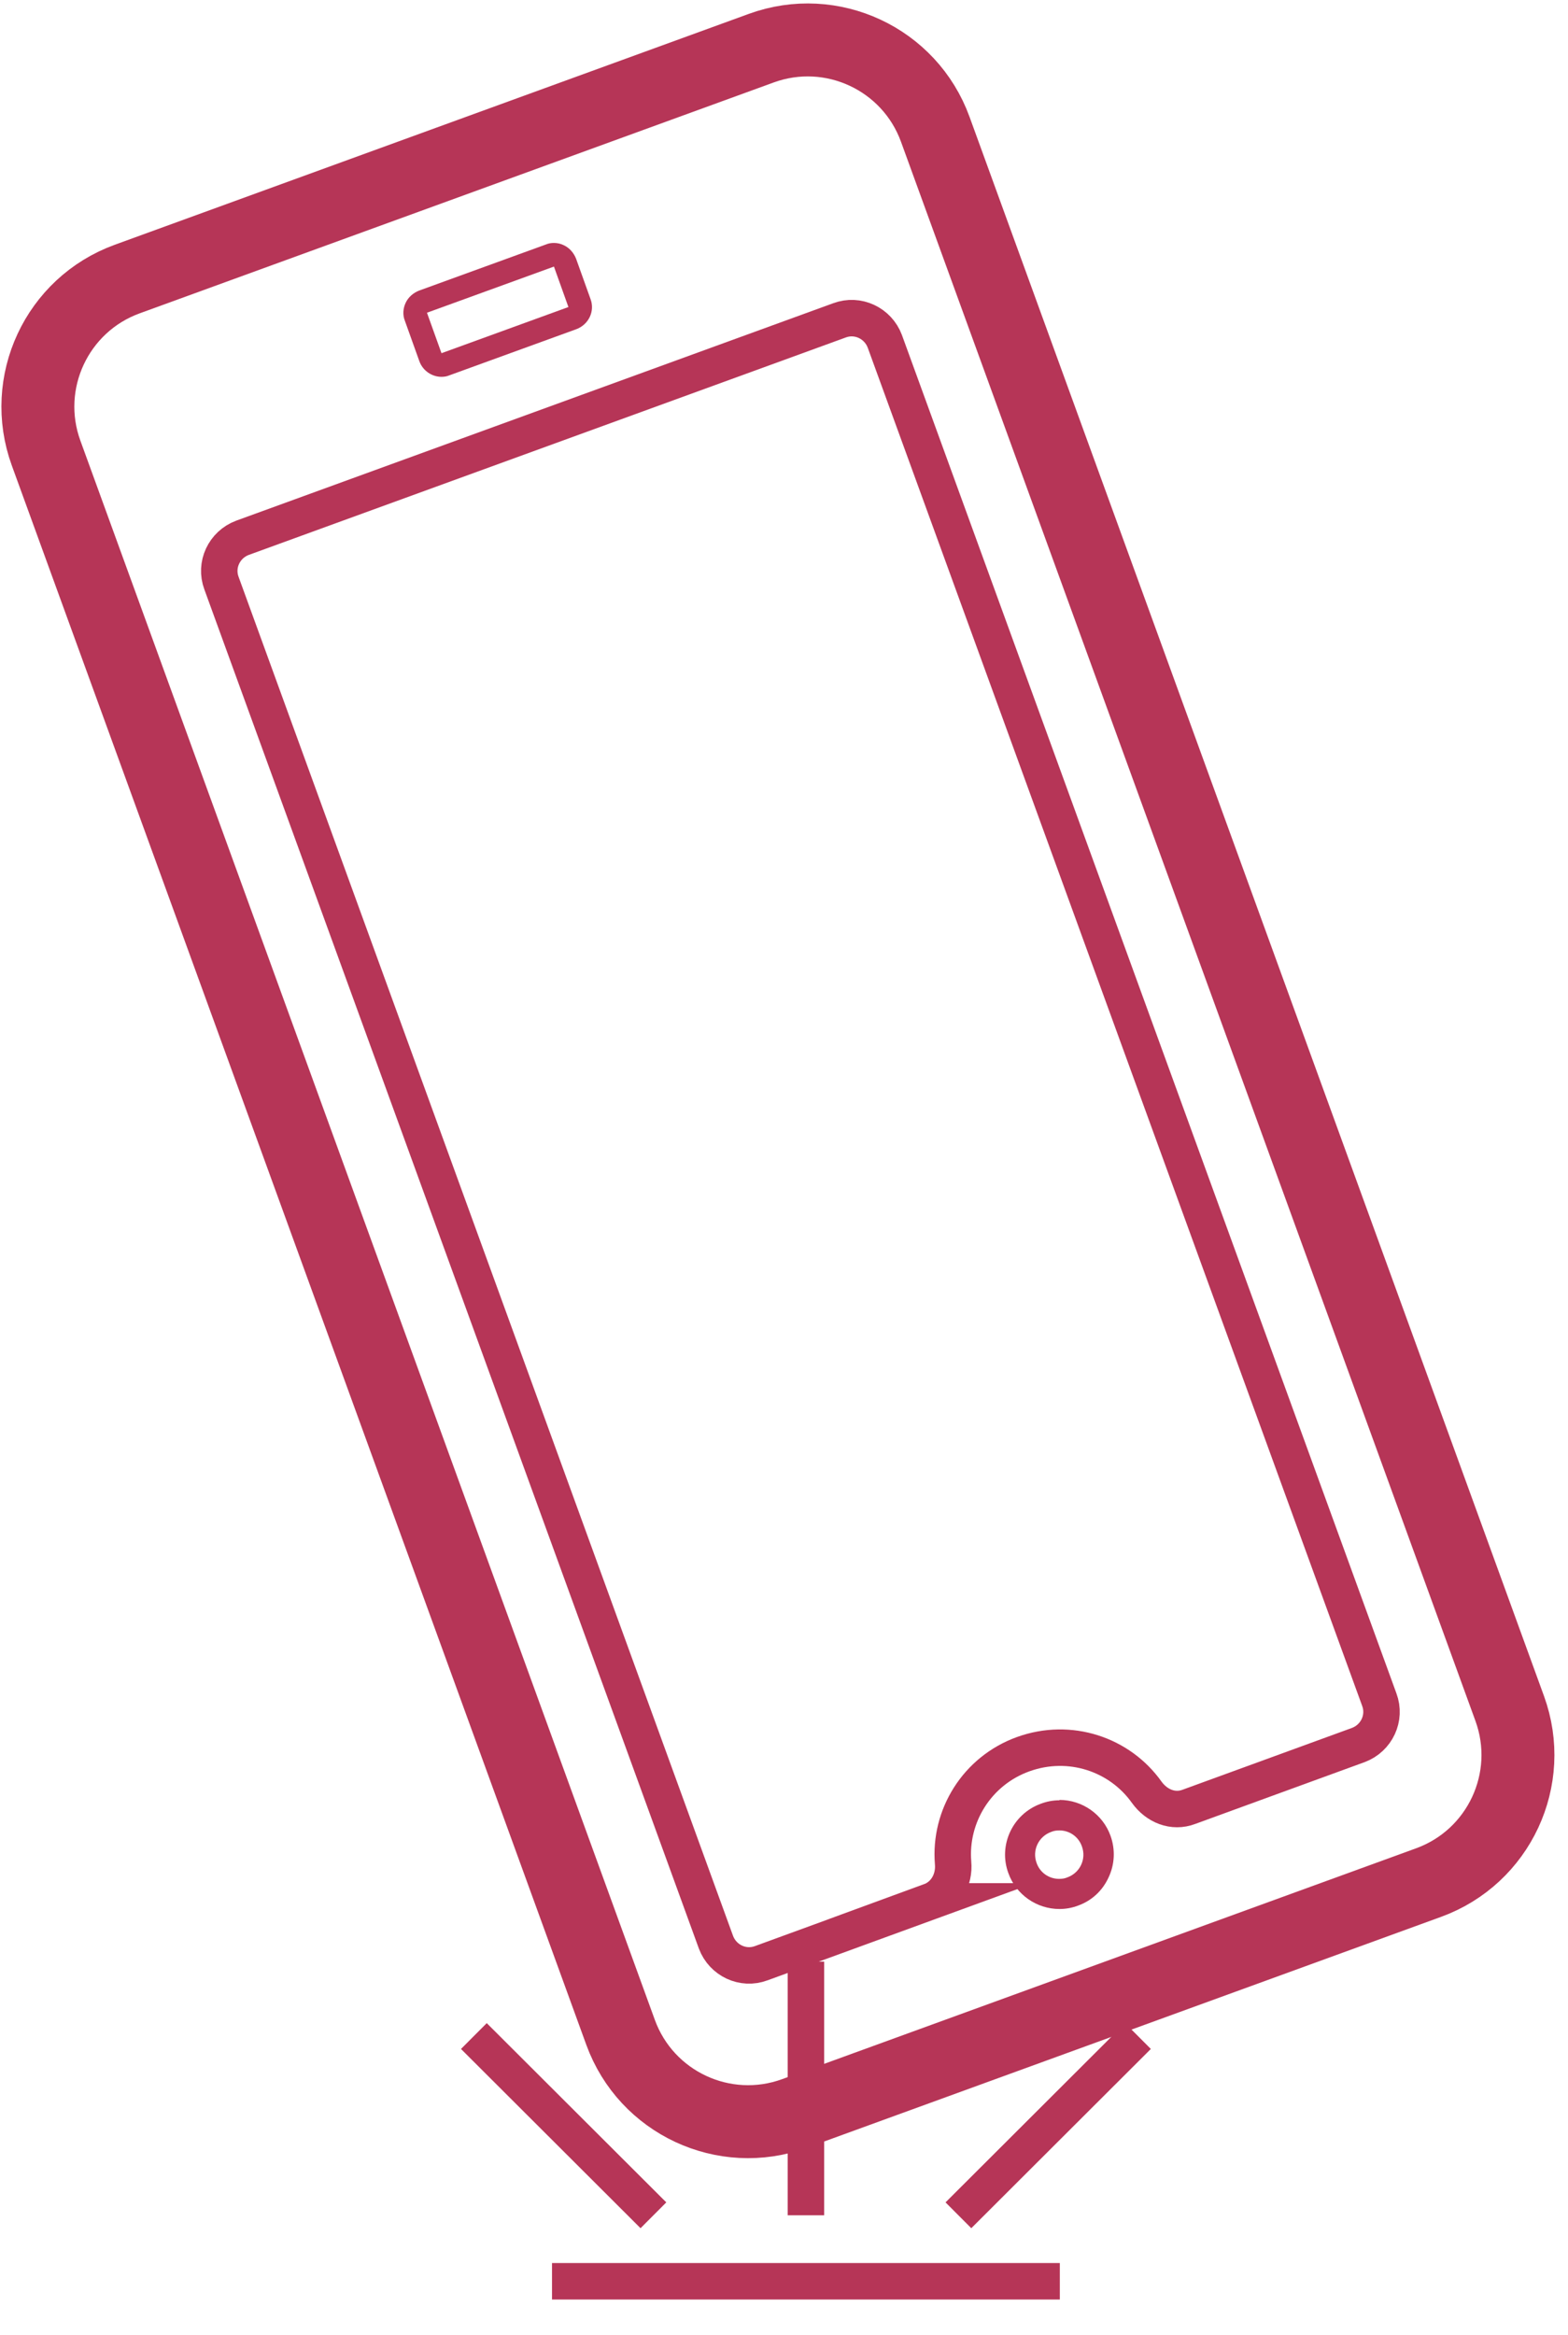 <svg width="43" height="64" viewBox="0 0 43 64" fill="none" xmlns="http://www.w3.org/2000/svg">
<g clip-path="url(#clip0_2015_1774)">
<path d="M15.138 62.529H29.064" stroke="#B63557" stroke-miterlimit="10"/>
<path d="M22.101 60.72V53.768" stroke="#B63557" stroke-miterlimit="10"/>
<path d="M26.283 60.72L31.207 55.807" stroke="#B63557" stroke-miterlimit="10"/>
<path d="M17.919 60.72L12.995 55.807" stroke="#B63557" stroke-miterlimit="10"/>
<path d="M21.789 57.929L39.178 51.6C41.109 50.897 42.105 48.761 41.402 46.83L25.648 3.544C24.945 1.613 22.809 0.617 20.877 1.32L3.488 7.649C1.557 8.352 0.561 10.488 1.264 12.419L17.018 55.705C17.721 57.636 19.857 58.632 21.789 57.929Z" stroke="#B63557" stroke-width="2" stroke-miterlimit="10"/>
<path d="M25.509 52.116C25.938 51.959 26.179 51.52 26.137 51.06C26.032 49.785 26.785 48.541 28.06 48.081C29.336 47.621 30.706 48.081 31.448 49.126C31.72 49.502 32.169 49.691 32.608 49.523L37.25 47.83C37.752 47.642 38.013 47.087 37.825 46.586L24.265 9.356C24.077 8.855 23.523 8.593 23.021 8.781L6.649 14.741C6.147 14.929 5.886 15.483 6.074 15.985L19.634 53.235C19.822 53.737 20.376 53.998 20.878 53.81L25.52 52.116H25.509Z" stroke="#B63557" stroke-miterlimit="10"/>
<path d="M29.054 50.171C29.325 50.171 29.576 50.339 29.67 50.61C29.796 50.955 29.618 51.332 29.273 51.457C29.2 51.489 29.127 51.499 29.043 51.499C28.771 51.499 28.52 51.332 28.426 51.06C28.301 50.715 28.479 50.339 28.824 50.213C28.897 50.182 28.97 50.171 29.054 50.171ZM29.054 49.345C28.876 49.345 28.709 49.377 28.541 49.44C27.768 49.722 27.37 50.579 27.653 51.342C27.862 51.928 28.426 52.325 29.054 52.325C29.231 52.325 29.399 52.294 29.566 52.231C29.942 52.095 30.235 51.823 30.402 51.457C30.57 51.102 30.59 50.694 30.454 50.318C30.245 49.732 29.681 49.335 29.054 49.335V49.345Z" fill="#B63557"/>
<path d="M15.191 7.307L15.588 8.416L12.107 9.681L11.709 8.572L15.191 7.307ZM15.191 6.659C15.117 6.659 15.044 6.67 14.971 6.701L11.49 7.966C11.333 8.029 11.197 8.144 11.124 8.301C11.051 8.457 11.04 8.635 11.103 8.792L11.5 9.9C11.594 10.162 11.845 10.329 12.107 10.329C12.18 10.329 12.253 10.318 12.326 10.287L15.807 9.022C16.142 8.896 16.32 8.531 16.194 8.196L15.797 7.088C15.734 6.931 15.619 6.795 15.462 6.722C15.379 6.68 15.285 6.659 15.191 6.659Z" fill="#B63557"/>
</g>
<defs>
<clipPath id="clip0_2015_1774">
<rect width="42.676" height="63" fill="white" transform="translate(0 0.052)"/>
</clipPath>
</defs>
</svg>
